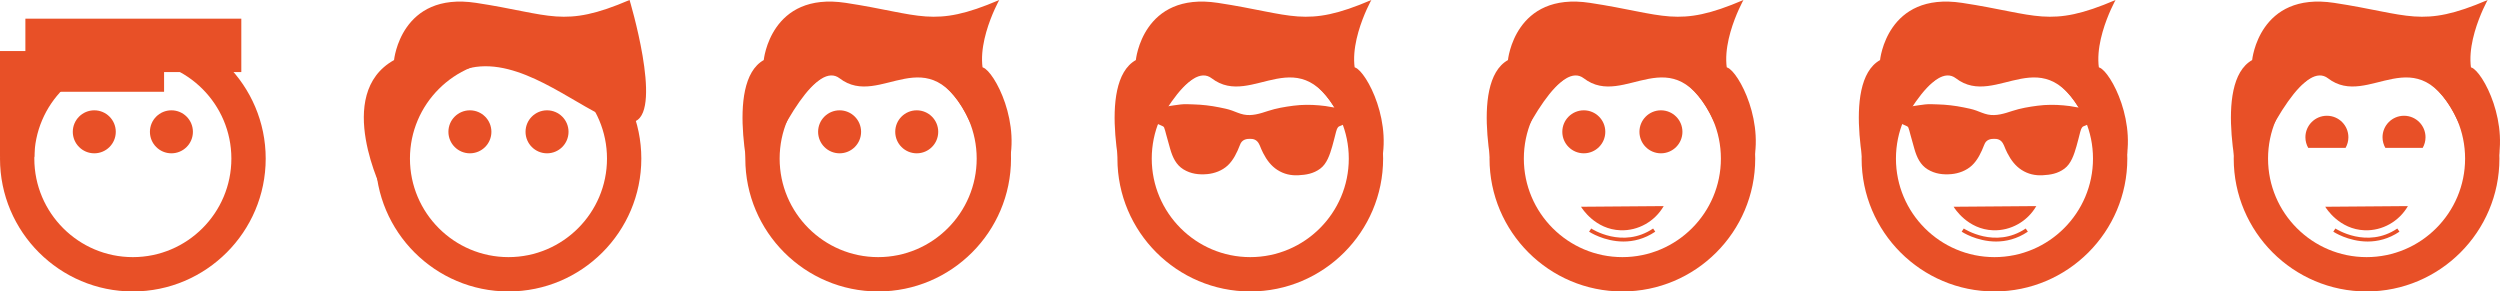 <!-- Generator: Adobe Illustrator 19.2.1, SVG Export Plug-In  -->
<svg version="1.1"
	 xmlns="http://www.w3.org/2000/svg" xmlns:xlink="http://www.w3.org/1999/xlink" xmlns:a="http://ns.adobe.com/AdobeSVGViewerExtensions/3.0/"
	 x="0px" y="0px" width="655.497px" height="76.418px" viewBox="0 0 655.497 76.418"
	 style="enable-background:new 0 0 655.497 76.418;" xml:space="preserve">
<style type="text/css">
	.st0{fill:#E85027;}
</style>
<defs>
</defs>
<g>
	<path class="st0" d="M34.833,76.418C15.626,76.418,0,60.792,0,41.585S15.626,6.751,34.833,6.751
		c19.208,0,34.834,15.626,34.834,34.833S54.041,76.418,34.833,76.418z M34.833,15.751C20.589,15.751,9,27.34,9,41.585
		c0,14.244,11.589,25.833,25.833,25.833c14.245,0,25.834-11.589,25.834-25.833C60.667,27.34,49.078,15.751,34.833,15.751z"/>
	<rect x="6.655" y="4.896" class="st0" width="56.616" height="14"/>
	<rect x="5.646" y="18.063" class="st0" width="37.375" height="6"/>
	<rect y="13.384" class="st0" width="9" height="27.723"/>
	<circle class="st0" cx="24.722" cy="34.562" r="5.636"/>
	<circle class="st0" cx="44.945" cy="34.562" r="5.636"/>
</g>
<g>
	<path class="st0" d="M133.321,76.418c-19.207,0-34.833-15.626-34.833-34.833s15.626-34.833,34.833-34.833
		s34.833,15.626,34.833,34.833S152.528,76.418,133.321,76.418z M133.321,15.751c-14.244,0-25.833,11.589-25.833,25.833
		c0,14.244,11.589,25.833,25.833,25.833s25.833-11.589,25.833-25.833C159.154,27.34,147.565,15.751,133.321,15.751z"/>
	<circle class="st0" cx="123.209" cy="34.562" r="5.636"/>
	<circle class="st0" cx="143.432" cy="34.562" r="5.636"/>
	<path class="st0" d="M100.487,50.583c0,0-13.167-25.917,2.833-34.833c0,0,1.75-18,21.5-15s22.75,6.75,40.25-0.75
		c0,0,8.589,28.434,1.583,31.75C154.154,37.667,118.362-14.875,100.487,50.583z"/>
</g>
<g>
	<path class="st0" d="M230.254,76.418c-19.207,0-34.834-15.626-34.834-34.833s15.627-34.833,34.834-34.833
		s34.833,15.626,34.833,34.833S249.461,76.418,230.254,76.418z M230.254,15.751c-14.245,0-25.834,11.589-25.834,25.833
		c0,14.244,11.589,25.833,25.834,25.833c14.244,0,25.833-11.589,25.833-25.833C256.087,27.34,244.498,15.751,230.254,15.751z"/>
	<circle class="st0" cx="220.142" cy="34.562" r="5.636"/>
	<circle class="st0" cx="240.365" cy="34.562" r="5.636"/>
	<path class="st0" d="M197.421,50.583c0,0-7.741-28.885,2.833-34.833c0,0,1.75-18,21.5-15s22.75,6.75,40.25-0.75
		c0,0-8.278,14.774-2.422,22.82c6.098,8.379-3.073,13.822-5.319,9.045c-10.833-23.042-23.352-3.054-34.12-11.333
		C214.507,16.199,205.314,31.167,197.421,50.583z"/>
	<path class="st0" d="M256.929,17.949c1.5-2.375,9.625,9.748,8.125,22.249s-7.5-21.749-7.5-21.749L256.929,17.949z"/>
</g>
<g>
	<g>
		<path class="st0" d="M353.011,28.974c-0.855-0.611-2.875-0.688-3.847-0.891c-1.076-0.224-2.165-0.359-3.254-0.456
			c-2.258-0.203-4.517-0.201-6.77,0.089c-2.231,0.287-4.513,0.669-6.677,1.384c-2.071,0.685-4.199,1.37-6.361,0.934
			c-1.061-0.214-2.056-0.681-3.081-1.052c-1.074-0.389-2.199-0.603-3.305-0.828c-2.255-0.459-4.512-0.718-6.8-0.784
			c-1.103-0.032-2.231-0.116-3.331,0.013c-1.136,0.133-2.269,0.307-3.4,0.486c-0.62,0.099-3.128,0.108-3.38,0.976
			c-0.136,0.467,0.096,1.148,0.184,1.605c0.109,0.567,0.158,1.346,0.406,1.846c0.21,0.423,1.631,0.645,1.824,1.106
			c0.234,0.558,0.365,1.201,0.529,1.791c0.355,1.275,0.704,2.553,1.067,3.825c0.657,2.303,1.591,4.221,3.468,5.379
			c1.949,1.203,4.092,1.451,6.262,1.252c1.869-0.171,3.89-0.89,5.38-2.286c1.458-1.366,2.432-3.384,3.195-5.371
			c0,0,0.004-0.003,0.004-0.003c0.497-1.478,1.825-1.59,2.575-1.59s1.878,0.05,2.54,1.59c0.021,0.049,0.042,0.082,0.063,0.122
			c0.273,0.696,0.569,1.38,0.903,2.036c0.932,1.83,2.105,3.361,3.7,4.392c1.735,1.121,3.569,1.512,5.53,1.41
			c2.046-0.106,3.944-0.413,5.725-1.728c1.746-1.289,2.52-3.66,3.157-5.866c0.362-1.253,0.665-2.518,0.992-3.783
			c0.115-0.448,0.268-0.892,0.541-1.24c0.295-0.376,1.585-0.517,1.742-1.034C352.721,31.869,353.395,29.248,353.011,28.974z"/>
		<path class="st0" d="M352.994,28.962C352.896,28.892,352.954,28.933,352.994,28.962L352.994,28.962z"/>
		<path class="st0" d="M353.011,28.974c0.015,0.01,0.002,0.001-0.017-0.012C353.003,28.968,353,28.966,353.011,28.974z"/>
	</g>
	<path class="st0" d="M327.819,76.418c-19.207,0-34.833-15.626-34.833-34.833s15.626-34.833,34.833-34.833
		s34.833,15.626,34.833,34.833S347.026,76.418,327.819,76.418z M327.819,15.751c-14.244,0-25.833,11.589-25.833,25.833
		c0,14.244,11.589,25.833,25.833,25.833s25.833-11.589,25.833-25.833C353.652,27.34,342.063,15.751,327.819,15.751z"/>
	<path class="st0" d="M294.985,50.583c0,0-7.741-28.885,2.833-34.833c0,0,1.75-18,21.5-15s22.75,6.75,40.25-0.75
		c0,0-8.278,14.774-2.422,22.82c6.098,8.379-3.073,13.822-5.319,9.045c-10.833-23.042-23.352-3.054-34.12-11.333
		C312.072,16.199,302.879,31.167,294.985,50.583z"/>
	<path class="st0" d="M354.494,17.949c1.5-2.375,9.625,9.748,8.125,22.249s-7.5-21.749-7.5-21.749L354.494,17.949z"/>
</g>
<g>
	<path class="st0" d="M425.383,76.418c-19.207,0-34.833-15.626-34.833-34.833s15.626-34.833,34.833-34.833
		c19.208,0,34.834,15.626,34.834,34.833S444.591,76.418,425.383,76.418z M425.383,15.751c-14.244,0-25.833,11.589-25.833,25.833
		c0,14.244,11.589,25.833,25.833,25.833c14.245,0,25.834-11.589,25.834-25.833C451.217,27.34,439.628,15.751,425.383,15.751z"/>
	<circle class="st0" cx="415.272" cy="34.562" r="5.636"/>
	<circle class="st0" cx="435.495" cy="34.562" r="5.636"/>
	<path class="st0" d="M392.55,50.583c0,0-7.741-28.885,2.833-34.833c0,0,1.75-18,21.5-15s22.75,6.75,40.25-0.75
		c0,0-8.278,14.774-2.422,22.82c6.098,8.379-3.073,13.822-5.319,9.045c-10.833-23.042-23.352-3.054-34.12-11.333
		C409.636,16.199,400.443,31.167,392.55,50.583z"/>
	<path class="st0" d="M452.058,17.949c1.5-2.375,9.625,9.748,8.125,22.249s-7.5-21.749-7.5-21.749L452.058,17.949z"/>
	<path class="st0" d="M414.545,54.21c0.235,0.393,3.691,5.946,10.367,6.169c4.609,0.154,8.964-2.293,11.31-6.34"/>
	<path class="st0" d="M425.675,63.327c-5.103,0-8.964-2.542-9.021-2.581l0.559-0.83c0.08,0.054,8.228,5.391,16.234,0l0.559,0.829
		C431.132,62.681,428.246,63.327,425.675,63.327z"/>
</g>
<g>
	<g>
		<path class="st0" d="M548.141,28.974c-0.855-0.611-2.875-0.688-3.847-0.891c-1.076-0.224-2.165-0.359-3.254-0.456
			c-2.258-0.203-4.517-0.201-6.77,0.089c-2.231,0.287-4.513,0.669-6.677,1.384c-2.071,0.685-4.199,1.37-6.361,0.934
			c-1.061-0.214-2.056-0.681-3.081-1.052c-1.074-0.389-2.199-0.603-3.305-0.828c-2.255-0.459-4.512-0.718-6.8-0.784
			c-1.103-0.032-2.231-0.116-3.331,0.013c-1.136,0.133-2.269,0.307-3.4,0.486c-0.62,0.099-3.128,0.108-3.38,0.976
			c-0.136,0.467,0.096,1.148,0.184,1.605c0.109,0.567,0.158,1.346,0.406,1.846c0.21,0.423,1.631,0.645,1.824,1.106
			c0.234,0.558,0.365,1.201,0.529,1.791c0.355,1.275,0.704,2.553,1.067,3.825c0.657,2.303,1.591,4.221,3.468,5.379
			c1.949,1.203,4.092,1.451,6.262,1.252c1.869-0.171,3.89-0.89,5.38-2.286c1.458-1.366,2.432-3.384,3.195-5.371
			c0,0,0.004-0.003,0.004-0.003c0.497-1.478,1.825-1.59,2.575-1.59s1.878,0.05,2.54,1.59c0.021,0.049,0.042,0.082,0.063,0.122
			c0.273,0.696,0.569,1.38,0.903,2.036c0.932,1.83,2.105,3.361,3.7,4.392c1.735,1.121,3.569,1.512,5.53,1.41
			c2.046-0.106,3.944-0.413,5.725-1.728c1.746-1.289,2.52-3.66,3.157-5.866c0.362-1.253,0.665-2.518,0.992-3.783
			c0.115-0.448,0.268-0.892,0.541-1.24c0.295-0.376,1.585-0.517,1.742-1.034C547.85,31.869,548.524,29.248,548.141,28.974z"/>
		<path class="st0" d="M548.123,28.962C548.025,28.892,548.083,28.933,548.123,28.962L548.123,28.962z"/>
		<path class="st0" d="M548.141,28.974c0.015,0.01,0.002,0.001-0.017-0.012C548.132,28.968,548.129,28.966,548.141,28.974z"/>
	</g>
	<path class="st0" d="M522.948,76.418c-19.207,0-34.834-15.626-34.834-34.833s15.627-34.833,34.834-34.833
		s34.833,15.626,34.833,34.833S542.155,76.418,522.948,76.418z M522.948,15.751c-14.245,0-25.834,11.589-25.834,25.833
		c0,14.244,11.589,25.833,25.834,25.833c14.244,0,25.833-11.589,25.833-25.833C548.781,27.34,537.192,15.751,522.948,15.751z"/>
	<path class="st0" d="M490.115,50.583c0,0-7.741-28.885,2.833-34.833c0,0,1.75-18,21.5-15c19.75,3,22.75,6.75,40.25-0.75
		c0,0-8.278,14.774-2.422,22.82c6.097,8.379-3.073,13.822-5.319,9.045c-10.833-23.042-23.352-3.054-34.12-11.333
		C507.201,16.199,498.008,31.167,490.115,50.583z"/>
	<path class="st0" d="M549.623,17.949c1.5-2.375,9.625,9.748,8.125,22.249s-7.5-21.749-7.5-21.749L549.623,17.949z"/>
	<path class="st0" d="M512.237,54.21c0.235,0.393,3.691,5.946,10.367,6.169c4.609,0.154,8.964-2.293,11.31-6.34"/>
	<path class="st0" d="M523.366,63.327c-5.103,0-8.964-2.542-9.021-2.581l0.559-0.83c0.081,0.054,8.228,5.391,16.234,0l0.559,0.829
		C528.823,62.681,525.937,63.327,523.366,63.327z"/>
</g>
<g>
	<path class="st0" d="M620.513,76.418c-19.208,0-34.834-15.626-34.834-34.833s15.626-34.833,34.834-34.833
		c19.207,0,34.833,15.626,34.833,34.833S639.72,76.418,620.513,76.418z M620.513,15.751c-14.245,0-25.834,11.589-25.834,25.833
		c0,14.244,11.589,25.833,25.834,25.833c14.244,0,25.833-11.589,25.833-25.833C646.346,27.34,634.757,15.751,620.513,15.751z"/>
	<path class="st0" d="M587.679,50.583c0,0-7.741-28.885,2.833-34.833c0,0,1.75-18,21.5-15s22.75,6.75,40.25-0.75
		c0,0-8.278,14.774-2.422,22.82c6.098,8.379-3.073,13.822-5.319,9.045c-10.833-23.042-23.352-3.054-34.12-11.333
		C604.765,16.199,595.573,31.167,587.679,50.583z"/>
	<path class="st0" d="M647.188,17.949c1.5-2.375,9.625,9.748,8.125,22.249s-7.5-21.749-7.5-21.749L647.188,17.949z"/>
	<path class="st0" d="M609.674,54.21c0.235,0.393,3.691,5.946,10.367,6.169c4.609,0.154,8.964-2.293,11.31-6.34"/>
	<path class="st0" d="M620.804,63.327c-5.103,0-8.964-2.542-9.021-2.581l0.559-0.83c0.081,0.054,8.228,5.391,16.234,0l0.559,0.829
		C626.261,62.681,623.375,63.327,620.804,63.327z"/>
	<g>
		<path class="st0" d="M615.746,35.989c0-3.112-2.523-5.636-5.636-5.636c-3.112,0-5.636,2.523-5.636,5.636
			c0,1.013,0.271,1.96,0.738,2.782h9.795C615.475,37.949,615.746,37.001,615.746,35.989z"/>
		<path class="st0" d="M635.968,35.989c0-3.112-2.523-5.636-5.636-5.636s-5.636,2.523-5.636,5.636c0,1.013,0.271,1.96,0.738,2.782
			h9.795C635.698,37.949,635.968,37.001,635.968,35.989z"/>
	</g>
</g>
</svg>